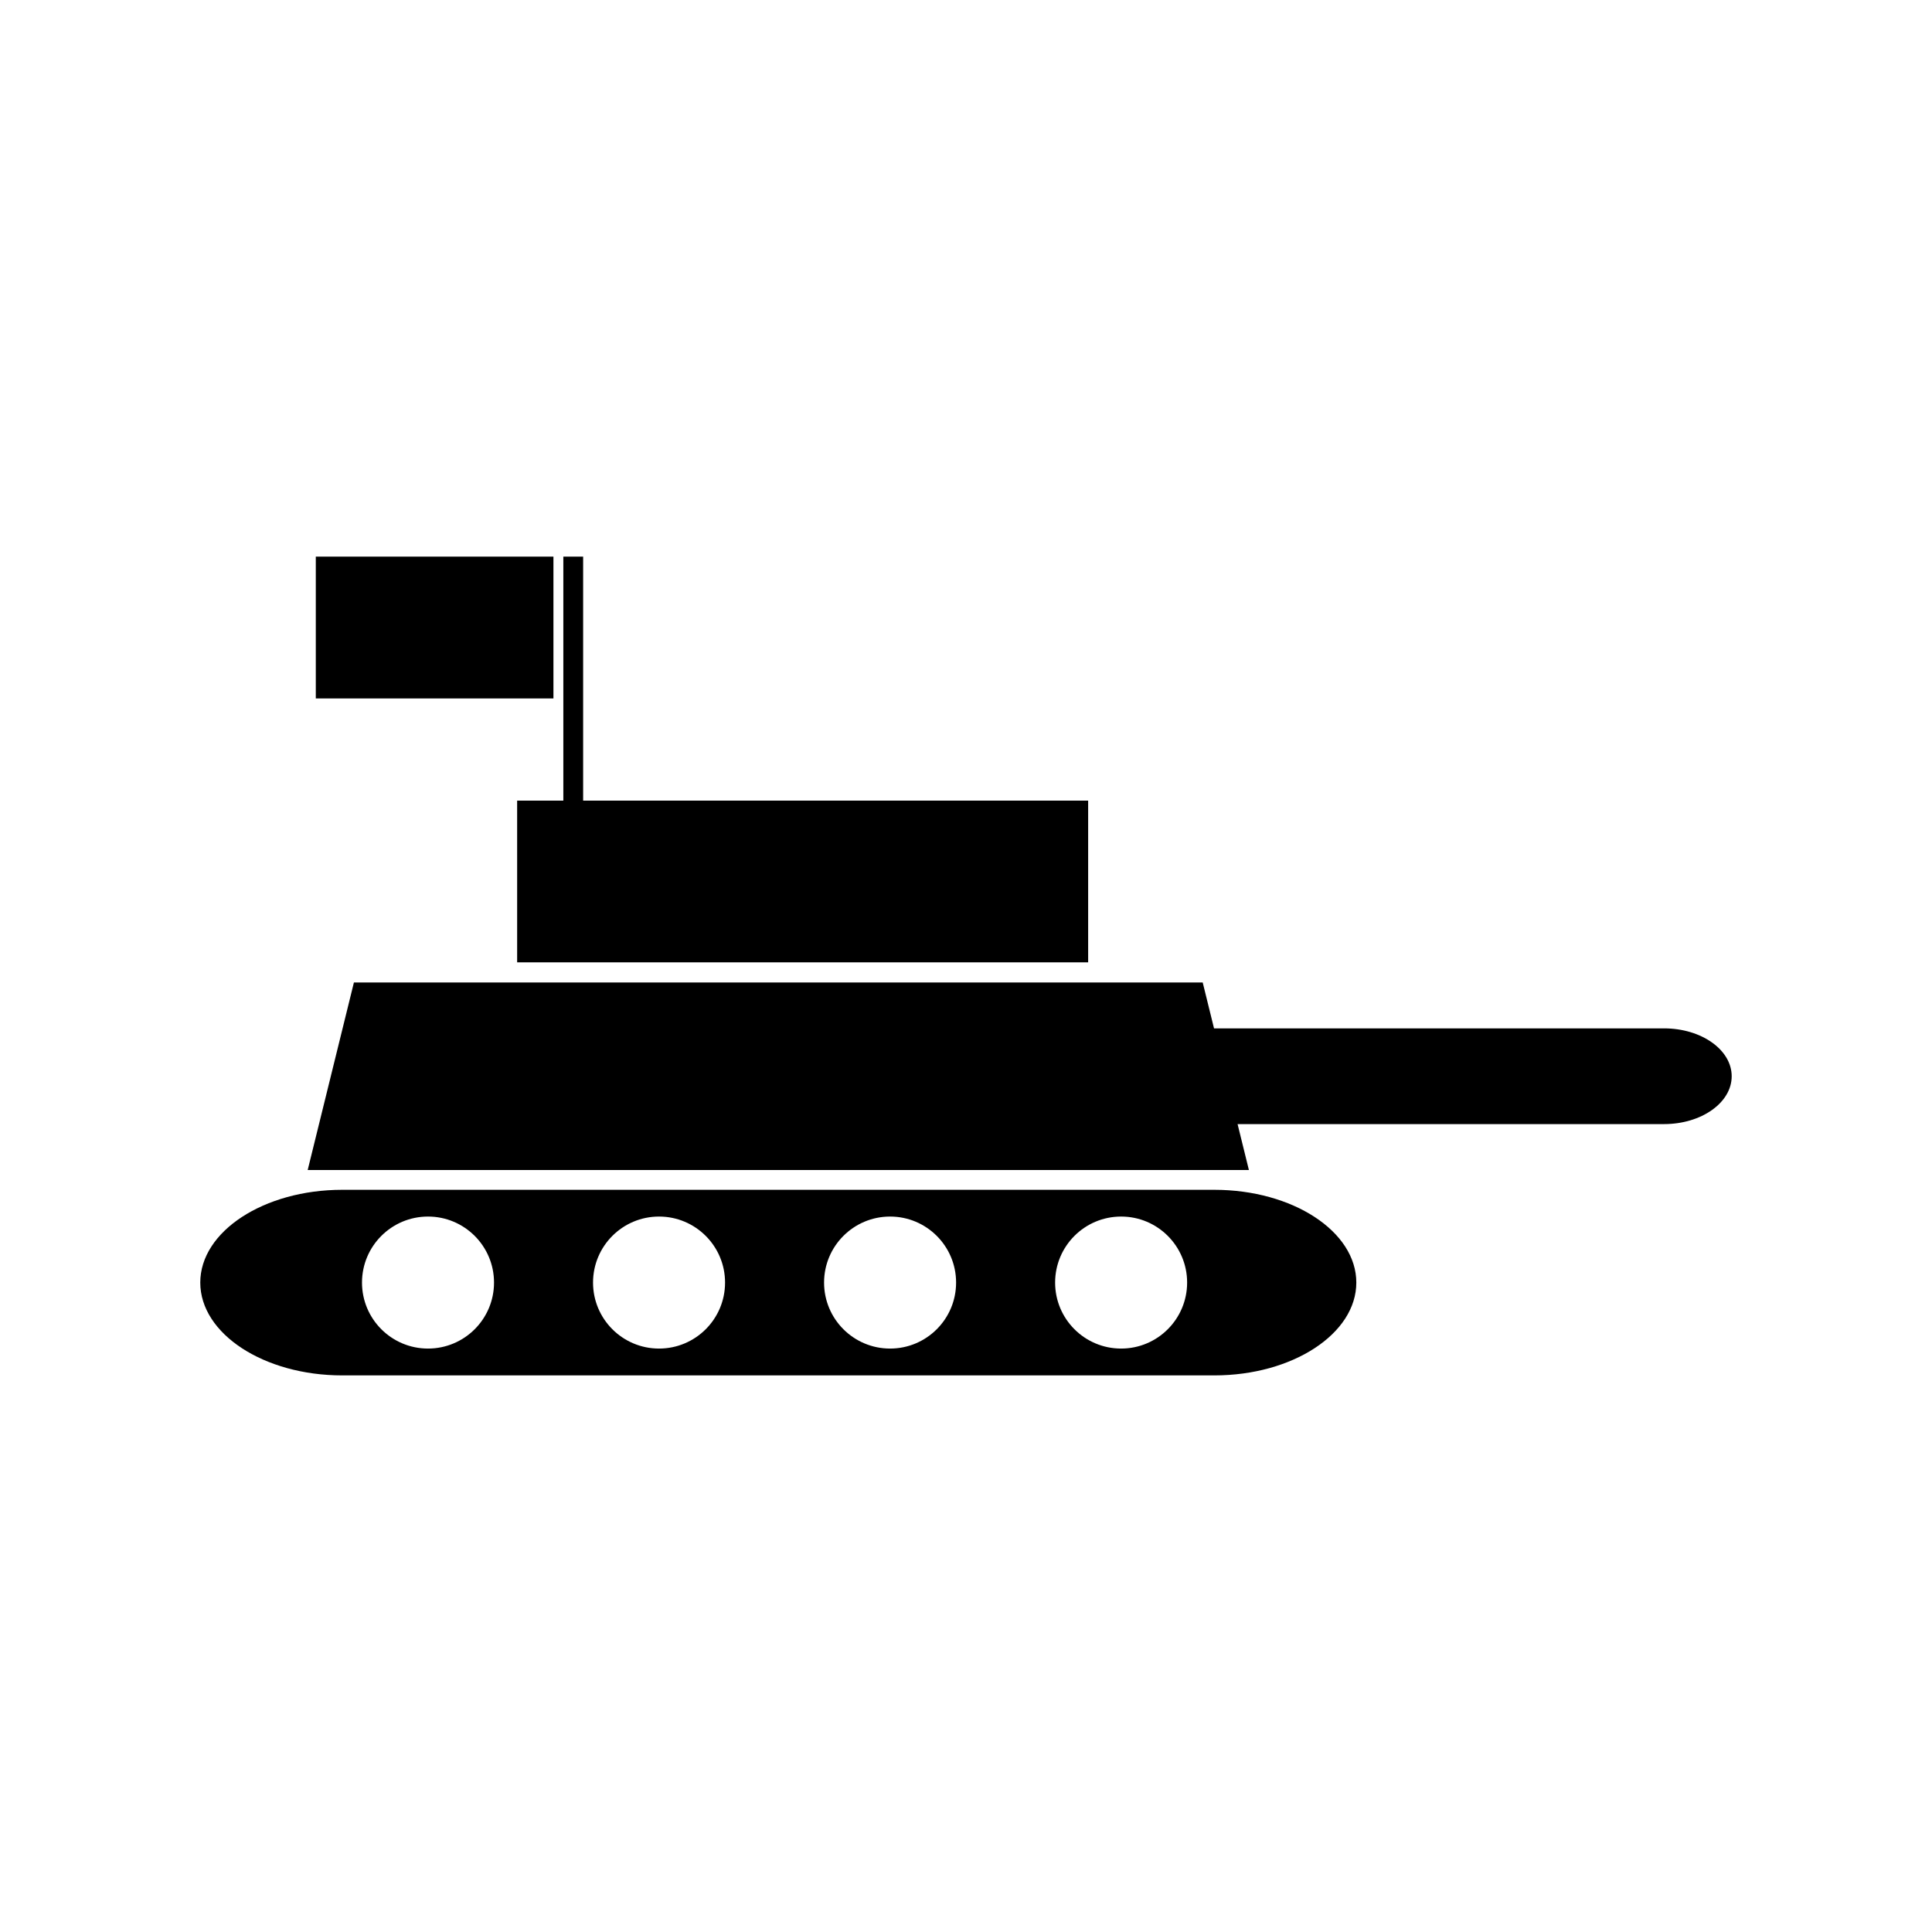 <?xml version="1.0" encoding="UTF-8"?>
<!-- Uploaded to: ICON Repo, www.svgrepo.com, Generator: ICON Repo Mixer Tools -->
<svg fill="#000000" width="800px" height="800px" version="1.1" viewBox="144 144 512 512" xmlns="http://www.w3.org/2000/svg">
 <g>
  <path d="m465.81 459.31h-231.12c-20.746 0-37.617 11.031-37.617 24.582 0 13.562 16.871 24.602 37.617 24.602h231.12c20.746 0 37.629-11.043 37.629-24.602 0-13.559-16.883-24.582-37.629-24.582zm-208.38 42.074c-9.66 0-17.496-7.828-17.496-17.488 0-9.668 7.836-17.496 17.496-17.496 9.66 0 17.492 7.828 17.492 17.496 0 9.656-7.828 17.488-17.492 17.488zm61.223 0c-9.66 0-17.492-7.828-17.492-17.488 0-9.668 7.828-17.496 17.492-17.496 9.66 0 17.496 7.828 17.496 17.496 0.004 9.656-7.832 17.488-17.496 17.488zm61.23 0c-9.66 0-17.496-7.828-17.496-17.488 0-9.668 7.836-17.496 17.496-17.496 9.66 0 17.492 7.828 17.492 17.496 0 9.656-7.832 17.488-17.492 17.488zm61.23 0c-9.668 0-17.496-7.828-17.496-17.488 0-9.668 7.828-17.496 17.496-17.496 9.656 0 17.488 7.828 17.488 17.496-0.004 9.656-7.832 17.488-17.488 17.488z"/>
  <path d="m584.99 416.53h-119.26l-3-12.16h-224.94l-12.25 49.695h249.43l-3-12.164 113.02-0.004c9.902 0 17.926-5.672 17.926-12.68 0-7.004-8.023-12.688-17.926-12.688z"/>
  <path d="m281.05 399.03h151.32v-42.859h-133.83v-64.664h-5.25v64.664h-12.242z"/>
  <path d="m227.69 291.51h62.977v37.582h-62.977z"/>
 </g>
</svg>